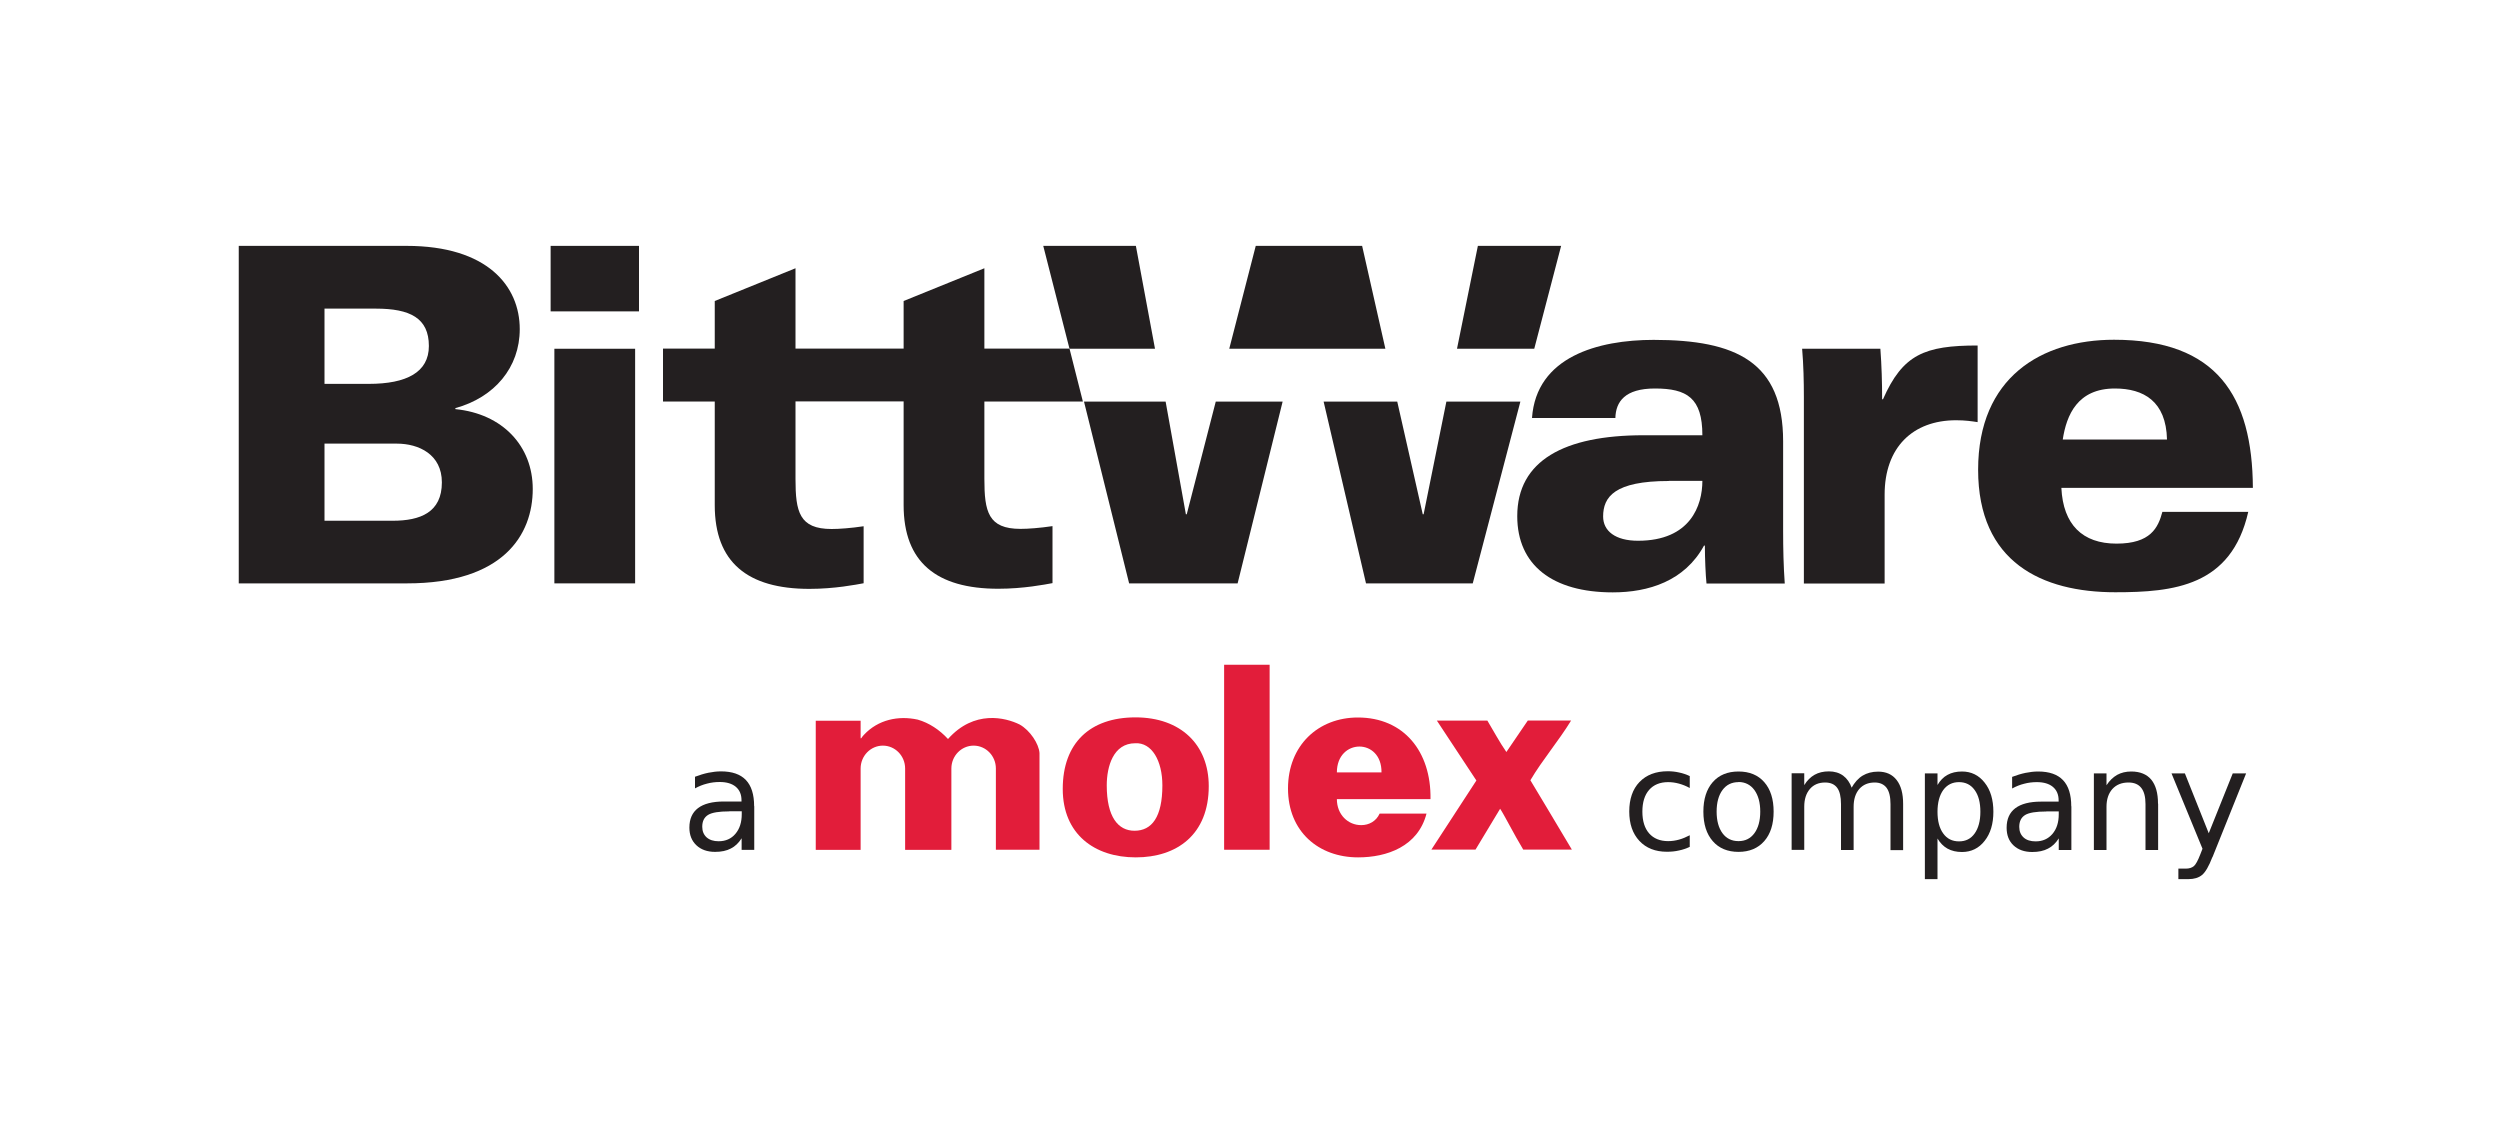 <?xml version="1.0" encoding="UTF-8"?>
<svg id="Layer_1" data-name="Layer 1" xmlns="http://www.w3.org/2000/svg" viewBox="0 0 200 90">
  <defs>
    <style>
      .cls-1 {
        fill: none;
      }

      .cls-2 {
        fill: #231f20;
      }

      .cls-3 {
        fill: #e21d3a;
      }
    </style>
  </defs>
  <rect class="cls-1" y="0" width="200" height="90"/>
  <g>
    <path class="cls-2" d="M25.96,41.66h5.45c2.22,0,3.94-.67,3.94-3.07,0-2.24-1.85-3.1-3.6-3.1h-5.79v6.17h0ZM25.96,30.71h3.54c3.03,0,4.81-.93,4.81-3.03,0-2.24-1.51-2.99-4.24-2.99h-4.11v6.02h0ZM19.1,19.67h13.43c6.46,0,9.05,3.22,9.05,6.66,0,3.07-2.02,5.46-5.15,6.32v.08c3.77.37,6.19,2.95,6.19,6.39,0,3.67-2.36,7.55-10.06,7.55h-13.46v-27h0Z"/>
    <path class="cls-2" d="M44.35,27.9h6.46v18.77h-6.46v-18.77h0ZM51.12,24.91h-7.07v-5.24h7.07v5.24h0Z"/>
    <path class="cls-2" d="M78.75,38.33v-6.21h7.88l-1.07-4.23h-6.81v-6.43l-6.46,2.62v3.81h-8.65v-6.43l-6.46,2.62v3.81h-4.14v4.23h4.14v8.3c0,4.56,2.62,6.69,7.57,6.69,2.02,0,3.74-.34,4.34-.45v-4.56c-1.01.15-1.95.22-2.56.22-2.59,0-2.89-1.38-2.89-4v-6.21h8.65v8.3c0,4.56,2.62,6.69,7.57,6.69,2.02,0,3.74-.34,4.34-.45v-4.56c-1.01.15-1.95.22-2.56.22-2.59,0-2.89-1.38-2.89-4h0Z"/>
    <polygon class="cls-2" points="124.89 19.67 118.23 19.67 116.56 27.9 122.74 27.9 124.89 19.67 124.89 19.67"/>
    <polygon class="cls-2" points="94.94 41.14 94.87 41.14 93.25 32.13 86.72 32.13 90.33 46.67 99.01 46.67 102.61 32.13 97.26 32.13 94.94 41.14 94.94 41.14"/>
    <polygon class="cls-2" points="90.87 19.67 83.46 19.67 85.56 27.9 92.4 27.9 90.87 19.67 90.87 19.67"/>
    <polygon class="cls-2" points="113.89 41.14 113.82 41.14 111.78 32.13 105.89 32.13 109.28 46.67 117.82 46.67 121.63 32.13 115.71 32.13 113.89 41.14 113.89 41.14"/>
    <polygon class="cls-2" points="108.97 19.67 100.46 19.67 98.34 27.9 110.83 27.9 108.97 19.67 108.97 19.67"/>
    <path class="cls-2" d="M133.5,38.48c-4.34,0-5.25,1.27-5.25,2.84,0,1.16.98,1.94,2.79,1.94,4.21,0,5.15-2.84,5.15-4.79h-2.69ZM122.56,33.44c.34-4.9,5.28-6.25,9.73-6.25,6.6,0,10.36,1.76,10.36,8.12v7.18c0,1.38.03,2.8.13,4.19h-6.26c-.07-.64-.13-2.02-.13-3.03h-.07c-1.55,2.84-4.44,3.74-7.3,3.74-4.81,0-7.64-2.17-7.64-6.1,0-4.45,3.77-6.47,10.1-6.47h4.71c0-2.99-1.24-3.74-3.8-3.74-2.39,0-3.13,1.05-3.16,2.36h-6.66Z"/>
    <path class="cls-2" d="M144.31,31.75c0-1.2-.03-2.58-.14-3.85h6.26c.1,1.35.14,2.69.14,4.04h.07c1.58-3.59,3.33-4.3,7.57-4.3v6.13c-.47-.07-.98-.15-1.72-.15-3.47,0-5.72,2.17-5.72,5.95v7.11h-6.46v-14.92h0Z"/>
    <path class="cls-2" d="M173.36,35.16c-.07-3.07-1.88-4.08-4.17-4.08-3,0-3.87,2.13-4.17,4.08h8.35ZM164.91,39.04c.14,2.92,1.68,4.45,4.41,4.45s3.33-1.27,3.67-2.54h6.87c-1.35,5.95-5.96,6.43-10.64,6.43-5.86,0-10.97-2.39-10.97-9.8s5.08-10.4,10.87-10.4c8.24,0,11.07,4.52,11.11,11.85h-15.31Z"/>
    <path class="cls-2" d="M135.18,62.1v.94c-.29-.16-.57-.27-.86-.35-.29-.08-.58-.12-.87-.12-.65,0-1.16.21-1.52.62-.36.41-.54.99-.54,1.74s.18,1.33.54,1.74c.36.41.87.62,1.52.62.29,0,.58-.04.87-.12.29-.08.57-.2.86-.35v.93c-.28.13-.57.23-.87.29-.3.07-.62.1-.96.1-.92,0-1.66-.29-2.2-.87-.54-.58-.81-1.36-.81-2.35s.27-1.79.82-2.36c.55-.57,1.3-.86,2.26-.86.31,0,.61.03.91.1.3.06.58.16.86.29h0Z"/>
    <path class="cls-2" d="M139.08,62.57c-.54,0-.97.21-1.28.63-.31.42-.47,1-.47,1.73s.16,1.31.47,1.73c.31.42.74.63,1.28.63s.96-.21,1.27-.63c.31-.42.47-1,.47-1.73s-.16-1.3-.47-1.73c-.31-.42-.74-.64-1.27-.64h0ZM139.08,61.72c.87,0,1.56.28,2.06.85.5.57.75,1.36.75,2.36s-.25,1.79-.75,2.36c-.5.57-1.19.86-2.06.86s-1.57-.29-2.06-.86c-.5-.57-.75-1.36-.75-2.36s.25-1.79.75-2.36c.5-.57,1.19-.85,2.06-.85h0Z"/>
    <path class="cls-2" d="M148.11,63.05c.25-.45.55-.79.9-1s.76-.32,1.24-.32c.64,0,1.13.22,1.48.67.35.45.52,1.08.52,1.91v3.7h-1.01v-3.67c0-.59-.1-1.02-.31-1.31-.21-.28-.53-.43-.95-.43-.52,0-.93.17-1.24.52-.3.35-.45.82-.45,1.42v3.46h-1.01v-3.67c0-.59-.1-1.03-.31-1.31-.21-.28-.53-.42-.96-.42-.51,0-.92.17-1.22.52-.3.35-.45.82-.45,1.41v3.46h-1.01v-6.13h1.01v.95c.23-.38.51-.65.83-.83.32-.18.7-.27,1.14-.27s.82.11,1.14.34c.31.23.54.56.69.98h0Z"/>
    <path class="cls-2" d="M158.43,64.94c0-.74-.15-1.32-.46-1.74-.3-.42-.72-.63-1.25-.63s-.95.21-1.26.63c-.3.42-.46,1-.46,1.74s.15,1.32.46,1.74c.3.42.72.63,1.26.63s.95-.21,1.25-.63c.3-.42.46-1,.46-1.74h0ZM155,67.08v3.25h-1.01v-8.46h1.01v.93c.21-.36.48-.64.8-.81.32-.18.71-.27,1.16-.27.74,0,1.35.3,1.81.89.47.59.7,1.37.7,2.33s-.23,1.74-.7,2.33c-.46.59-1.07.89-1.81.89-.45,0-.83-.09-1.16-.27-.32-.18-.59-.45-.8-.81h0Z"/>
    <path class="cls-2" d="M163.7,64.92c-.81,0-1.38.09-1.69.28-.31.19-.47.5-.47.95,0,.36.12.64.35.85.23.21.56.31.96.31.56,0,1-.2,1.34-.59.34-.4.51-.92.51-1.58v-.23h-1ZM165.71,64.5v3.5h-1.01v-.93c-.23.37-.52.65-.86.82-.34.18-.76.27-1.26.27-.63,0-1.13-.18-1.5-.53-.37-.35-.55-.82-.55-1.41,0-.69.23-1.21.69-1.56.46-.35,1.15-.53,2.06-.53h1.41v-.1c0-.46-.15-.82-.46-1.08-.3-.25-.73-.38-1.28-.38-.35,0-.69.04-1.02.13-.33.08-.65.21-.96.38v-.93c.37-.14.73-.25,1.07-.32.35-.07.68-.11,1.01-.11.89,0,1.55.23,1.99.69.44.46.66,1.16.66,2.09h0Z"/>
    <path class="cls-2" d="M172.65,64.3v3.7h-1.01v-3.67c0-.58-.11-1.01-.34-1.3-.23-.29-.57-.43-1.02-.43-.54,0-.97.17-1.29.52-.31.35-.47.82-.47,1.42v3.46h-1.01v-6.13h1.01v.95c.24-.37.52-.64.85-.83.33-.18.7-.27,1.13-.27.7,0,1.24.22,1.6.65.36.44.54,1.08.54,1.92h0Z"/>
    <path class="cls-2" d="M176.99,68.57c-.28.73-.56,1.21-.83,1.43-.27.22-.63.33-1.08.33h-.81v-.84h.59c.28,0,.49-.07.65-.2.15-.13.32-.44.51-.93l.18-.46-2.48-6.03h1.07l1.91,4.79,1.92-4.79h1.07l-2.69,6.7h0Z"/>
    <path class="cls-2" d="M58.34,64.91c-.81,0-1.38.09-1.69.28-.31.19-.47.5-.47.95,0,.36.12.64.35.85.24.21.56.31.96.31.56,0,1.01-.2,1.34-.59.34-.4.51-.92.51-1.58v-.23h-1ZM60.34,64.49v3.5h-1.01v-.93c-.23.37-.52.65-.86.82-.34.18-.76.27-1.26.27-.63,0-1.13-.18-1.5-.53-.37-.35-.56-.82-.56-1.41,0-.69.23-1.21.69-1.56.46-.35,1.15-.53,2.07-.53h1.41v-.1c0-.46-.15-.82-.46-1.08-.3-.25-.73-.38-1.28-.38-.35,0-.69.04-1.02.13-.33.08-.65.21-.96.38v-.93c.37-.14.73-.25,1.07-.32.35-.07.68-.11,1.01-.11.89,0,1.55.23,1.99.69.44.46.66,1.16.66,2.09h0Z"/>
    <polygon class="cls-3" points="101.57 67.98 97.93 67.98 97.93 53.18 101.57 53.18 101.57 67.98 101.57 67.98"/>
    <path class="cls-3" d="M90.81,59.46c1.34-.08,2.18,1.41,2.18,3.37,0,2.53-.84,3.63-2.23,3.63-1.31,0-2.22-1.1-2.22-3.63,0-1.51.52-3.37,2.28-3.37M85.02,63.12c0,3.62,2.55,5.47,5.84,5.47s5.84-1.82,5.84-5.7c0-3.3-2.23-5.5-5.86-5.5s-5.82,2.04-5.82,5.72"/>
    <path class="cls-3" d="M108.89,66.01c-1.04,0-1.94-.83-1.94-2.08h7.49c.06-3.82-2.15-6.53-5.81-6.53-3.17,0-5.59,2.23-5.59,5.68s2.45,5.51,5.61,5.51c2.3,0,4.79-.87,5.47-3.5h-3.75c-.28.61-.85.92-1.47.92M110.52,61.79h-3.57c0-2.74,3.6-2.77,3.57,0"/>
    <path class="cls-3" d="M76.11,67.98v-6.5c0-1.01.8-1.83,1.78-1.83s1.78.82,1.78,1.83v6.5s3.49,0,3.49,0v-7.74c-.05-.73-.75-1.81-1.59-2.28-1.13-.56-3.64-1.19-5.73,1.16-.67-.73-1.51-1.29-2.42-1.55-1.55-.34-3.17,0-4.3,1.21-.16.14-.28.46-.27.19v-1.31h-3.59v10.33h3.59v-6.51c0-1.01.8-1.83,1.78-1.83s1.78.82,1.78,1.83v6.51s3.68,0,3.68,0h0Z"/>
    <path class="cls-3" d="M122.22,57.65l-1.71,2.51c-.54-.77-1.03-1.7-1.52-2.51h-4.04l3.16,4.79s-2.35,3.6-3.6,5.53h3.53s1.97-3.27,1.97-3.27c.33.49,1.09,2.01,1.85,3.27h3.89c-.98-1.66-3.32-5.55-3.32-5.55.96-1.63,2.26-3.14,3.26-4.78h-3.47Z"/>
  </g>
</svg>